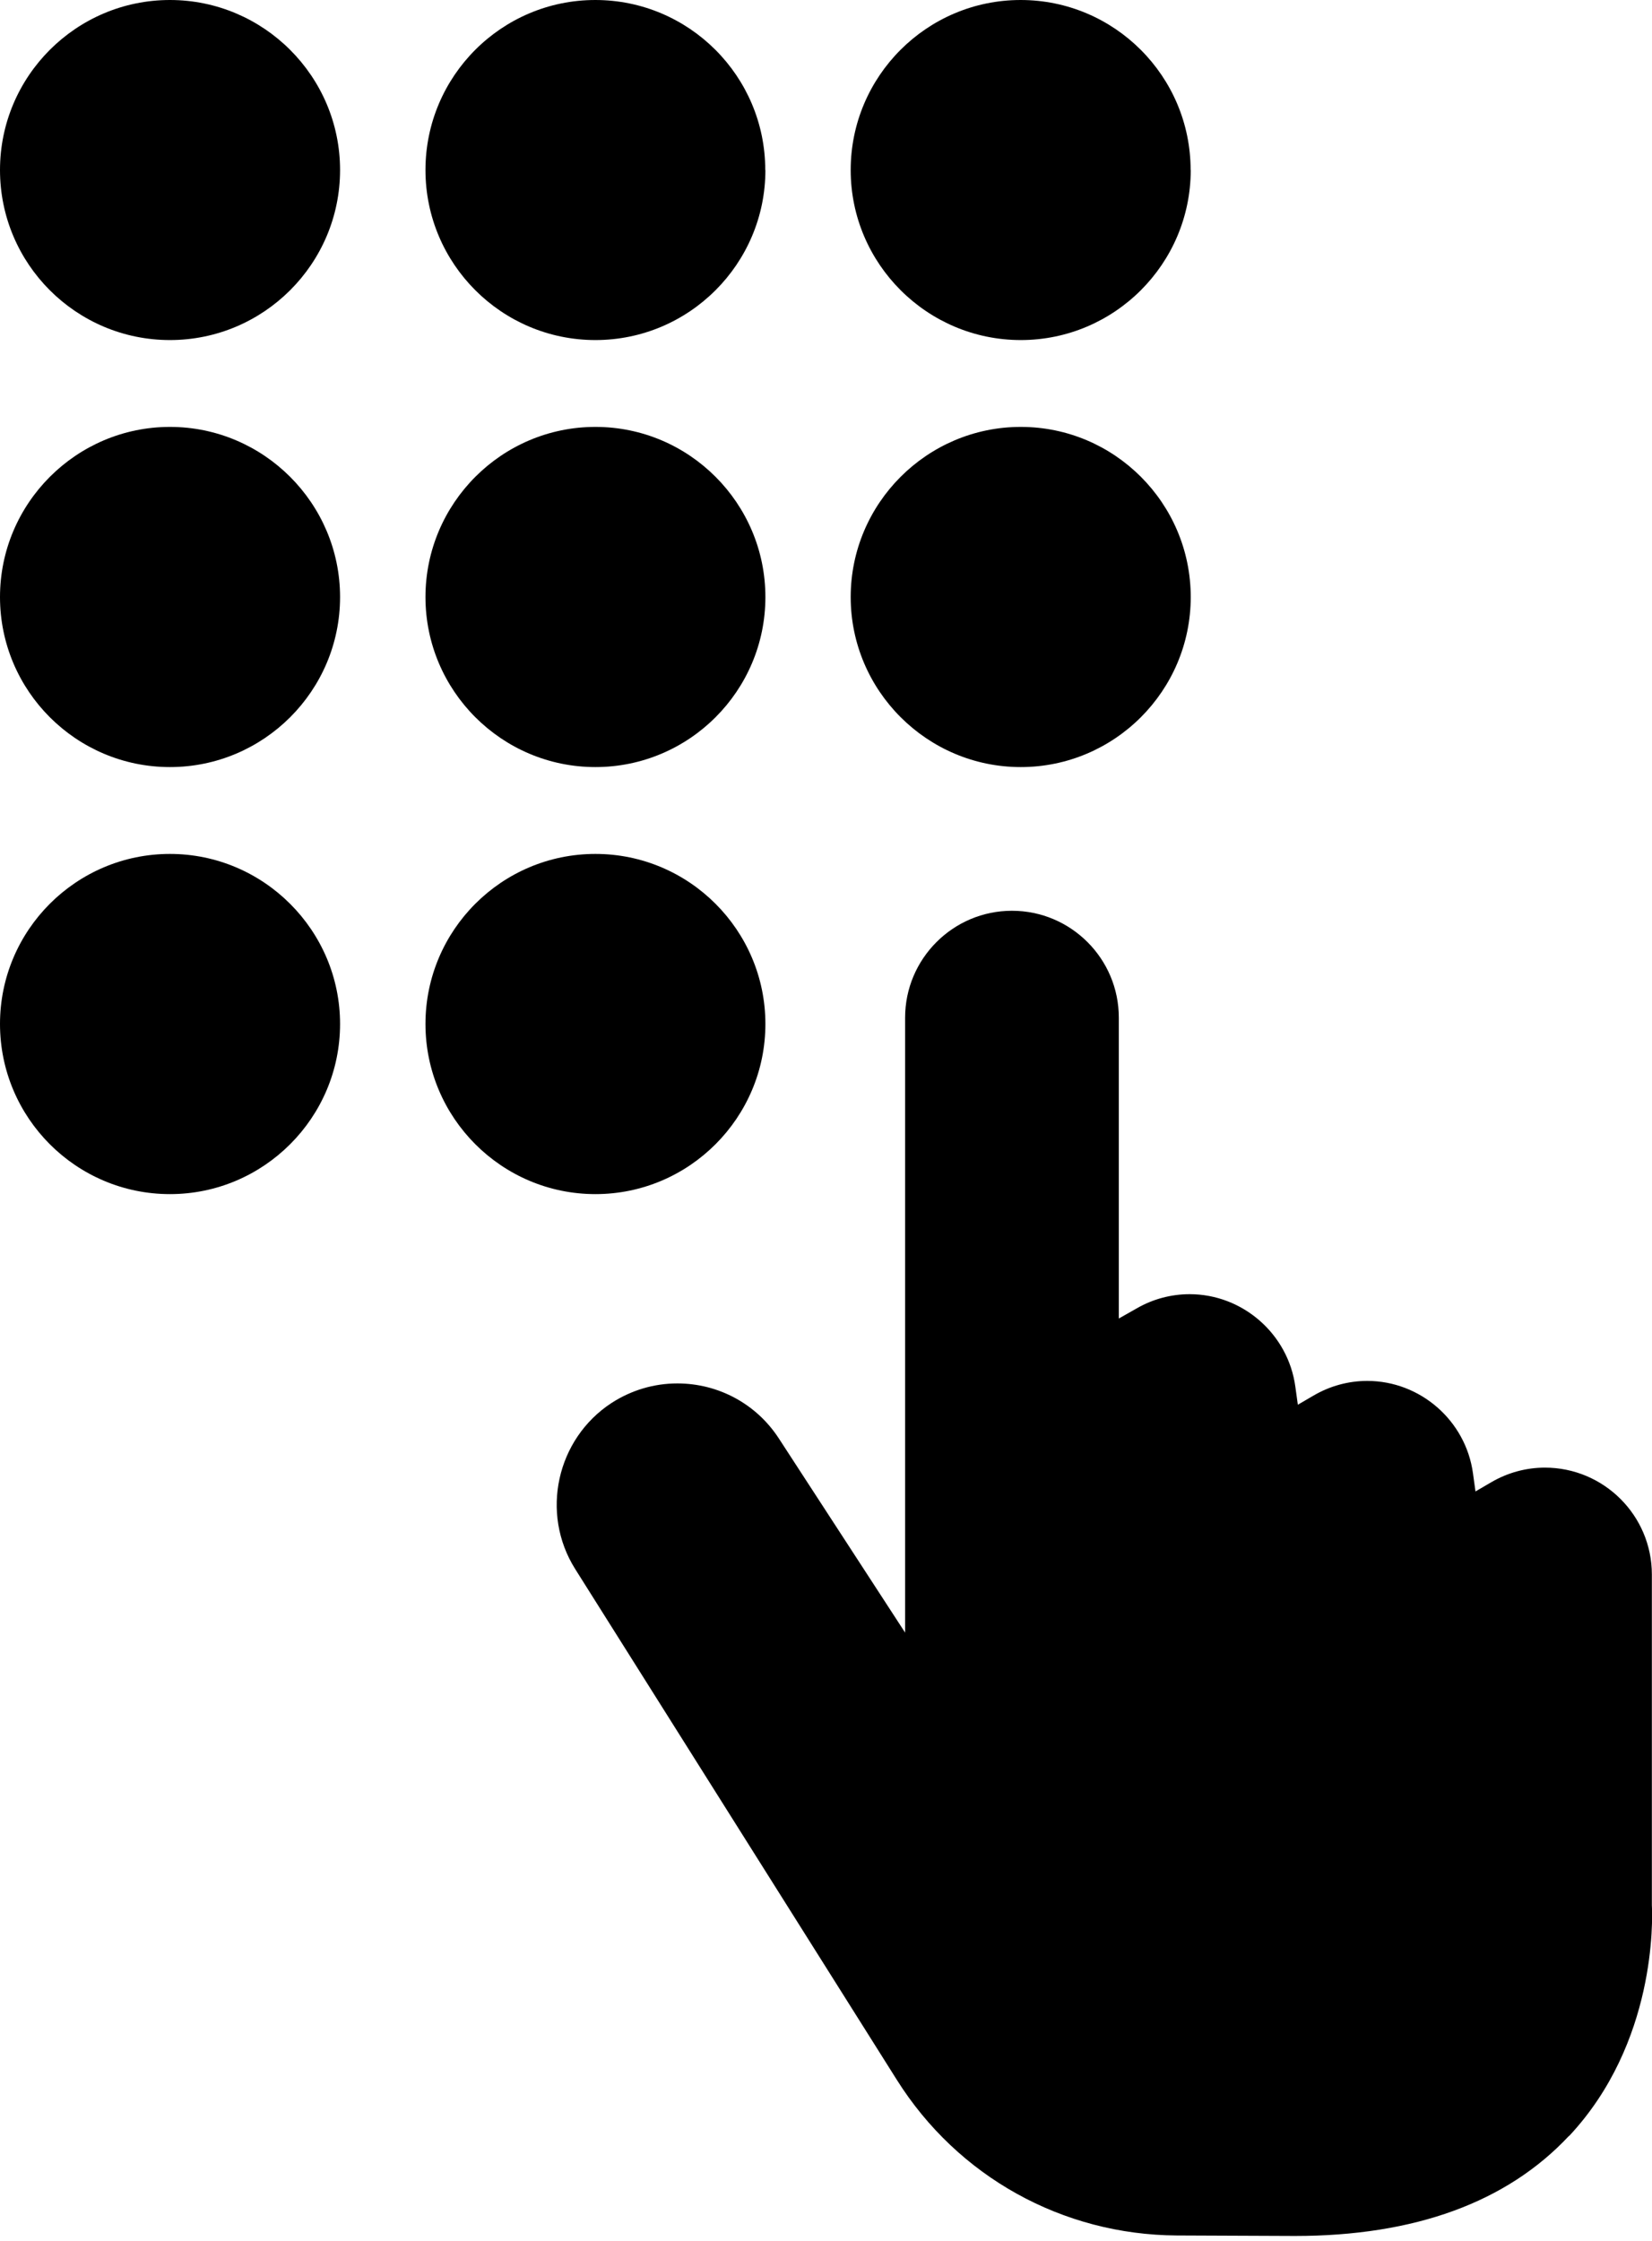 <svg width="73" height="99" viewBox="0 0 73 99" fill="none" xmlns="http://www.w3.org/2000/svg">
<g id="_x2018_&#195;&#131;&#194;&#171;&#195;&#131;&#194;&#174;&#195;&#131;&#194;&#169;_x5F_1" clip-path="url(#clip0_99_303)">
<path id="Vector" d="M69.331 94.346C66.586 97.28 62.511 98.766 57.216 98.766C56.598 98.766 54.41 98.755 52.005 98.744C46.95 98.716 42.323 96.149 39.629 91.868L25.415 69.303C23.867 66.843 24.591 63.558 27.024 61.971C27.893 61.409 28.895 61.108 29.93 61.108C31.751 61.108 33.427 62.016 34.418 63.541L39.996 72.115V44.951C39.996 42.352 42.112 40.23 44.717 40.23C47.323 40.23 49.439 42.346 49.439 44.951V58.241L50.246 57.784C50.953 57.378 51.76 57.166 52.568 57.166C54.911 57.166 56.921 58.92 57.239 61.247L57.35 62.049L58.046 61.643C58.77 61.219 59.588 60.997 60.417 60.997C62.761 60.997 64.771 62.751 65.089 65.078L65.2 65.879L65.896 65.473C66.62 65.05 67.438 64.827 68.268 64.827C70.873 64.827 72.994 66.943 72.994 69.548V84.157C73.028 84.77 73.189 90.237 69.337 94.351L69.331 94.346Z" fill="black"/>
<path id="Vector_2" d="M33.822 7.511C33.822 11.653 30.453 15.021 26.311 15.021C22.169 15.021 18.801 11.653 18.801 7.511C18.801 3.368 22.164 9.34601e-05 26.306 9.34601e-05C30.448 9.34601e-05 33.816 3.368 33.816 7.511H33.822Z" fill="black"/>
<path id="Vector_3" d="M52.617 7.511C52.617 11.653 49.244 15.021 45.107 15.021C40.97 15.021 37.591 11.653 37.591 7.511C37.591 3.368 40.959 9.34601e-05 45.101 9.34601e-05C49.244 9.34601e-05 52.612 3.368 52.612 7.511H52.617Z" fill="black"/>
<path id="Vector_4" d="M15.027 7.51C15.027 11.653 11.653 15.021 7.51 15.021C3.368 15.021 0 11.658 0 7.51C0 3.363 3.374 0 7.51 0C11.647 0 15.027 3.368 15.027 7.51Z" fill="black"/>
<path id="Vector_5" d="M15.027 26.373C15.027 30.515 11.653 33.883 7.51 33.883C3.368 33.883 0 30.515 0 26.373C0 22.231 3.374 18.857 7.51 18.857C11.647 18.857 15.027 22.231 15.027 26.373Z" fill="black"/>
<path id="Vector_6" d="M33.822 26.373C33.822 30.515 30.453 33.883 26.311 33.883C22.169 33.883 18.801 30.51 18.801 26.373C18.801 22.236 22.169 18.857 26.311 18.857C30.453 18.857 33.822 22.231 33.822 26.373Z" fill="black"/>
<path id="Vector_7" d="M15.027 45.23C15.027 49.372 11.653 52.746 7.51 52.746C3.368 52.746 0 49.377 0 45.23C0 41.082 3.374 37.719 7.51 37.719C11.647 37.719 15.027 41.093 15.027 45.23Z" fill="black"/>
<path id="Vector_8" d="M33.822 45.23C33.822 49.372 30.453 52.746 26.311 52.746C22.169 52.746 18.801 49.372 18.801 45.23C18.801 41.088 22.169 37.719 26.311 37.719C30.453 37.719 33.822 41.093 33.822 45.23Z" fill="black"/>
<path id="Vector_9" d="M52.617 26.373C52.617 30.515 49.244 33.883 45.107 33.883C40.97 33.883 37.591 30.51 37.591 26.373C37.591 22.236 40.965 18.857 45.107 18.857C49.249 18.857 52.617 22.231 52.617 26.373Z" fill="black"/>
</g>
<defs>
<clipPath id="clip0_99_303">
<rect width="73" height="98.766" fill="white"/>
</clipPath>
</defs>
</svg>

